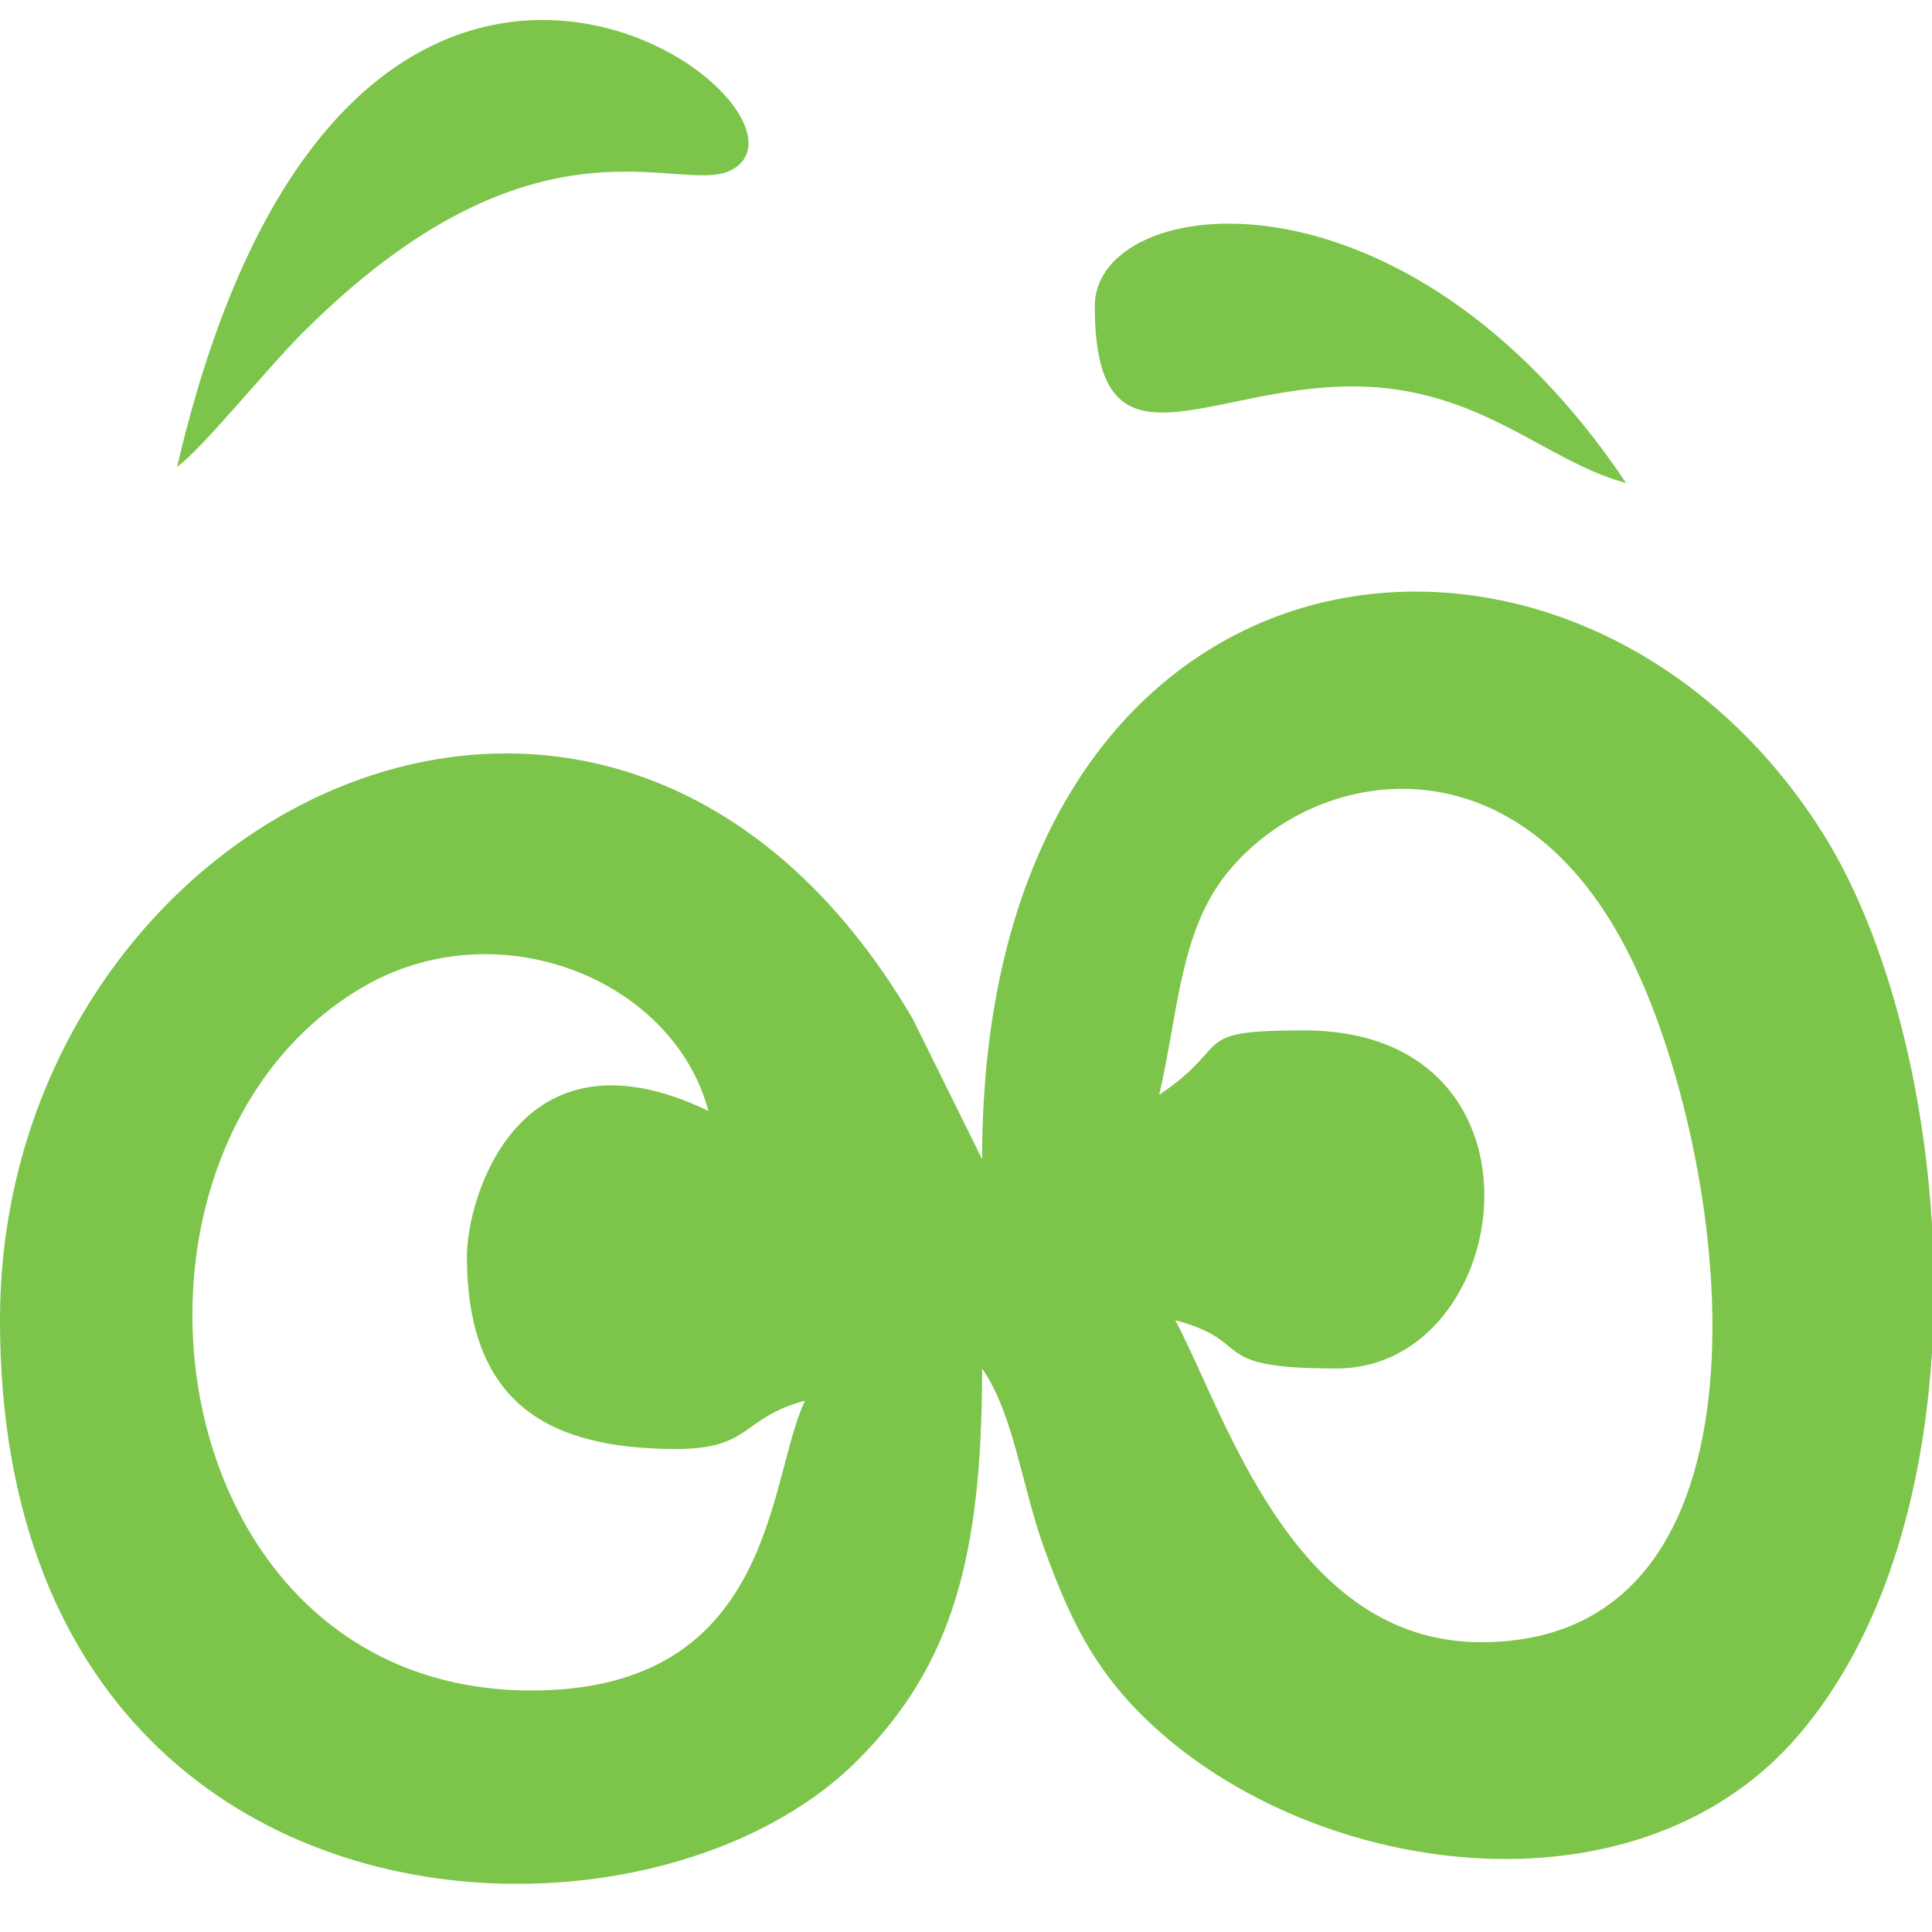 <?xml version="1.0" encoding="UTF-8"?>
<!DOCTYPE svg PUBLIC "-//W3C//DTD SVG 1.1//EN" "http://www.w3.org/Graphics/SVG/1.1/DTD/svg11.dtd">
<!-- Creator: CorelDRAW -->
<svg xmlns="http://www.w3.org/2000/svg" xml:space="preserve" width="120px" height="120px" version="1.1" style="shape-rendering:geometricPrecision; text-rendering:geometricPrecision; image-rendering:optimizeQuality; fill-rule:evenodd; clip-rule:evenodd"
viewBox="0 0 120 120"
 xmlns:xlink="http://www.w3.org/1999/xlink"
 xmlns:xodm="http://www.corel.com/coreldraw/odm/2003">
 <defs>
  <style type="text/css">
   <![CDATA[
    .fil0 {fill:#7CC54A}
   ]]>
  </style>
 </defs>
 <g id="Слой_x0020_1">
  <g id="_2148188851424">
   <path class="fil0" d="M29 78c0,9.07 4.93,12 13,12 4.72,0 4,-1.93 8,-3 -2.34,4.88 -1.81,18 -17,18 -23.41,0 -27.81,-33.33 -10.6,-43.61 8.39,-5.01 19.4,-0.63 21.6,7.61 -11.87,-5.7 -15,5.54 -15,9zm91 -1.9l0 7.86c-0.56,9 -3.08,17.71 -8.26,23.78 -10.43,12.23 -31.7,8.7 -41.53,-1.95 -2.58,-2.8 -3.96,-5.75 -5.36,-9.64 -1.41,-3.92 -1.88,-8.31 -3.85,-11.15 0,11.61 -1.82,18.39 -7.7,24.3 -4.65,4.69 -12.3,7.52 -20.36,7.7l-1.66 0c-15.21,-0.35 -31.28,-10.23 -31.28,-35 0,-31.6 37.97,-50.72 56.7,-18.7l4.3 8.7c0,-40.34 36.9,-44.6 52.23,-20.23 3.68,5.86 6.21,14.88 6.77,24.33zm-48 -8.1c1.18,-5.06 1.27,-10.13 4.22,-13.78 5.36,-6.64 17.81,-8.79 24.81,4.75 6.45,12.46 10.54,43.03 -9.03,43.03 -11.7,0 -15.82,-13.99 -19,-20 5.08,1.36 1.77,3 10,3 11.15,0 14.03,-21 -2,-21 -7.26,0 -4.3,0.85 -9,4z"/>
   <path class="fil0" d="M11 29c1.61,-1.18 5.58,-6.11 7.73,-8.26 14.6,-14.65 23.54,-8.47 26.72,-10.19 7.08,-3.82 -23.85,-27.04 -34.45,18.45z"/>
   <path class="fil0" d="M68 19c0,10.98 6.84,5 16,5 7.91,0 11.92,4.65 17,6 -13.81,-20.62 -33,-18.01 -33,-11z"/>
  </g>
 </g>
</svg>
